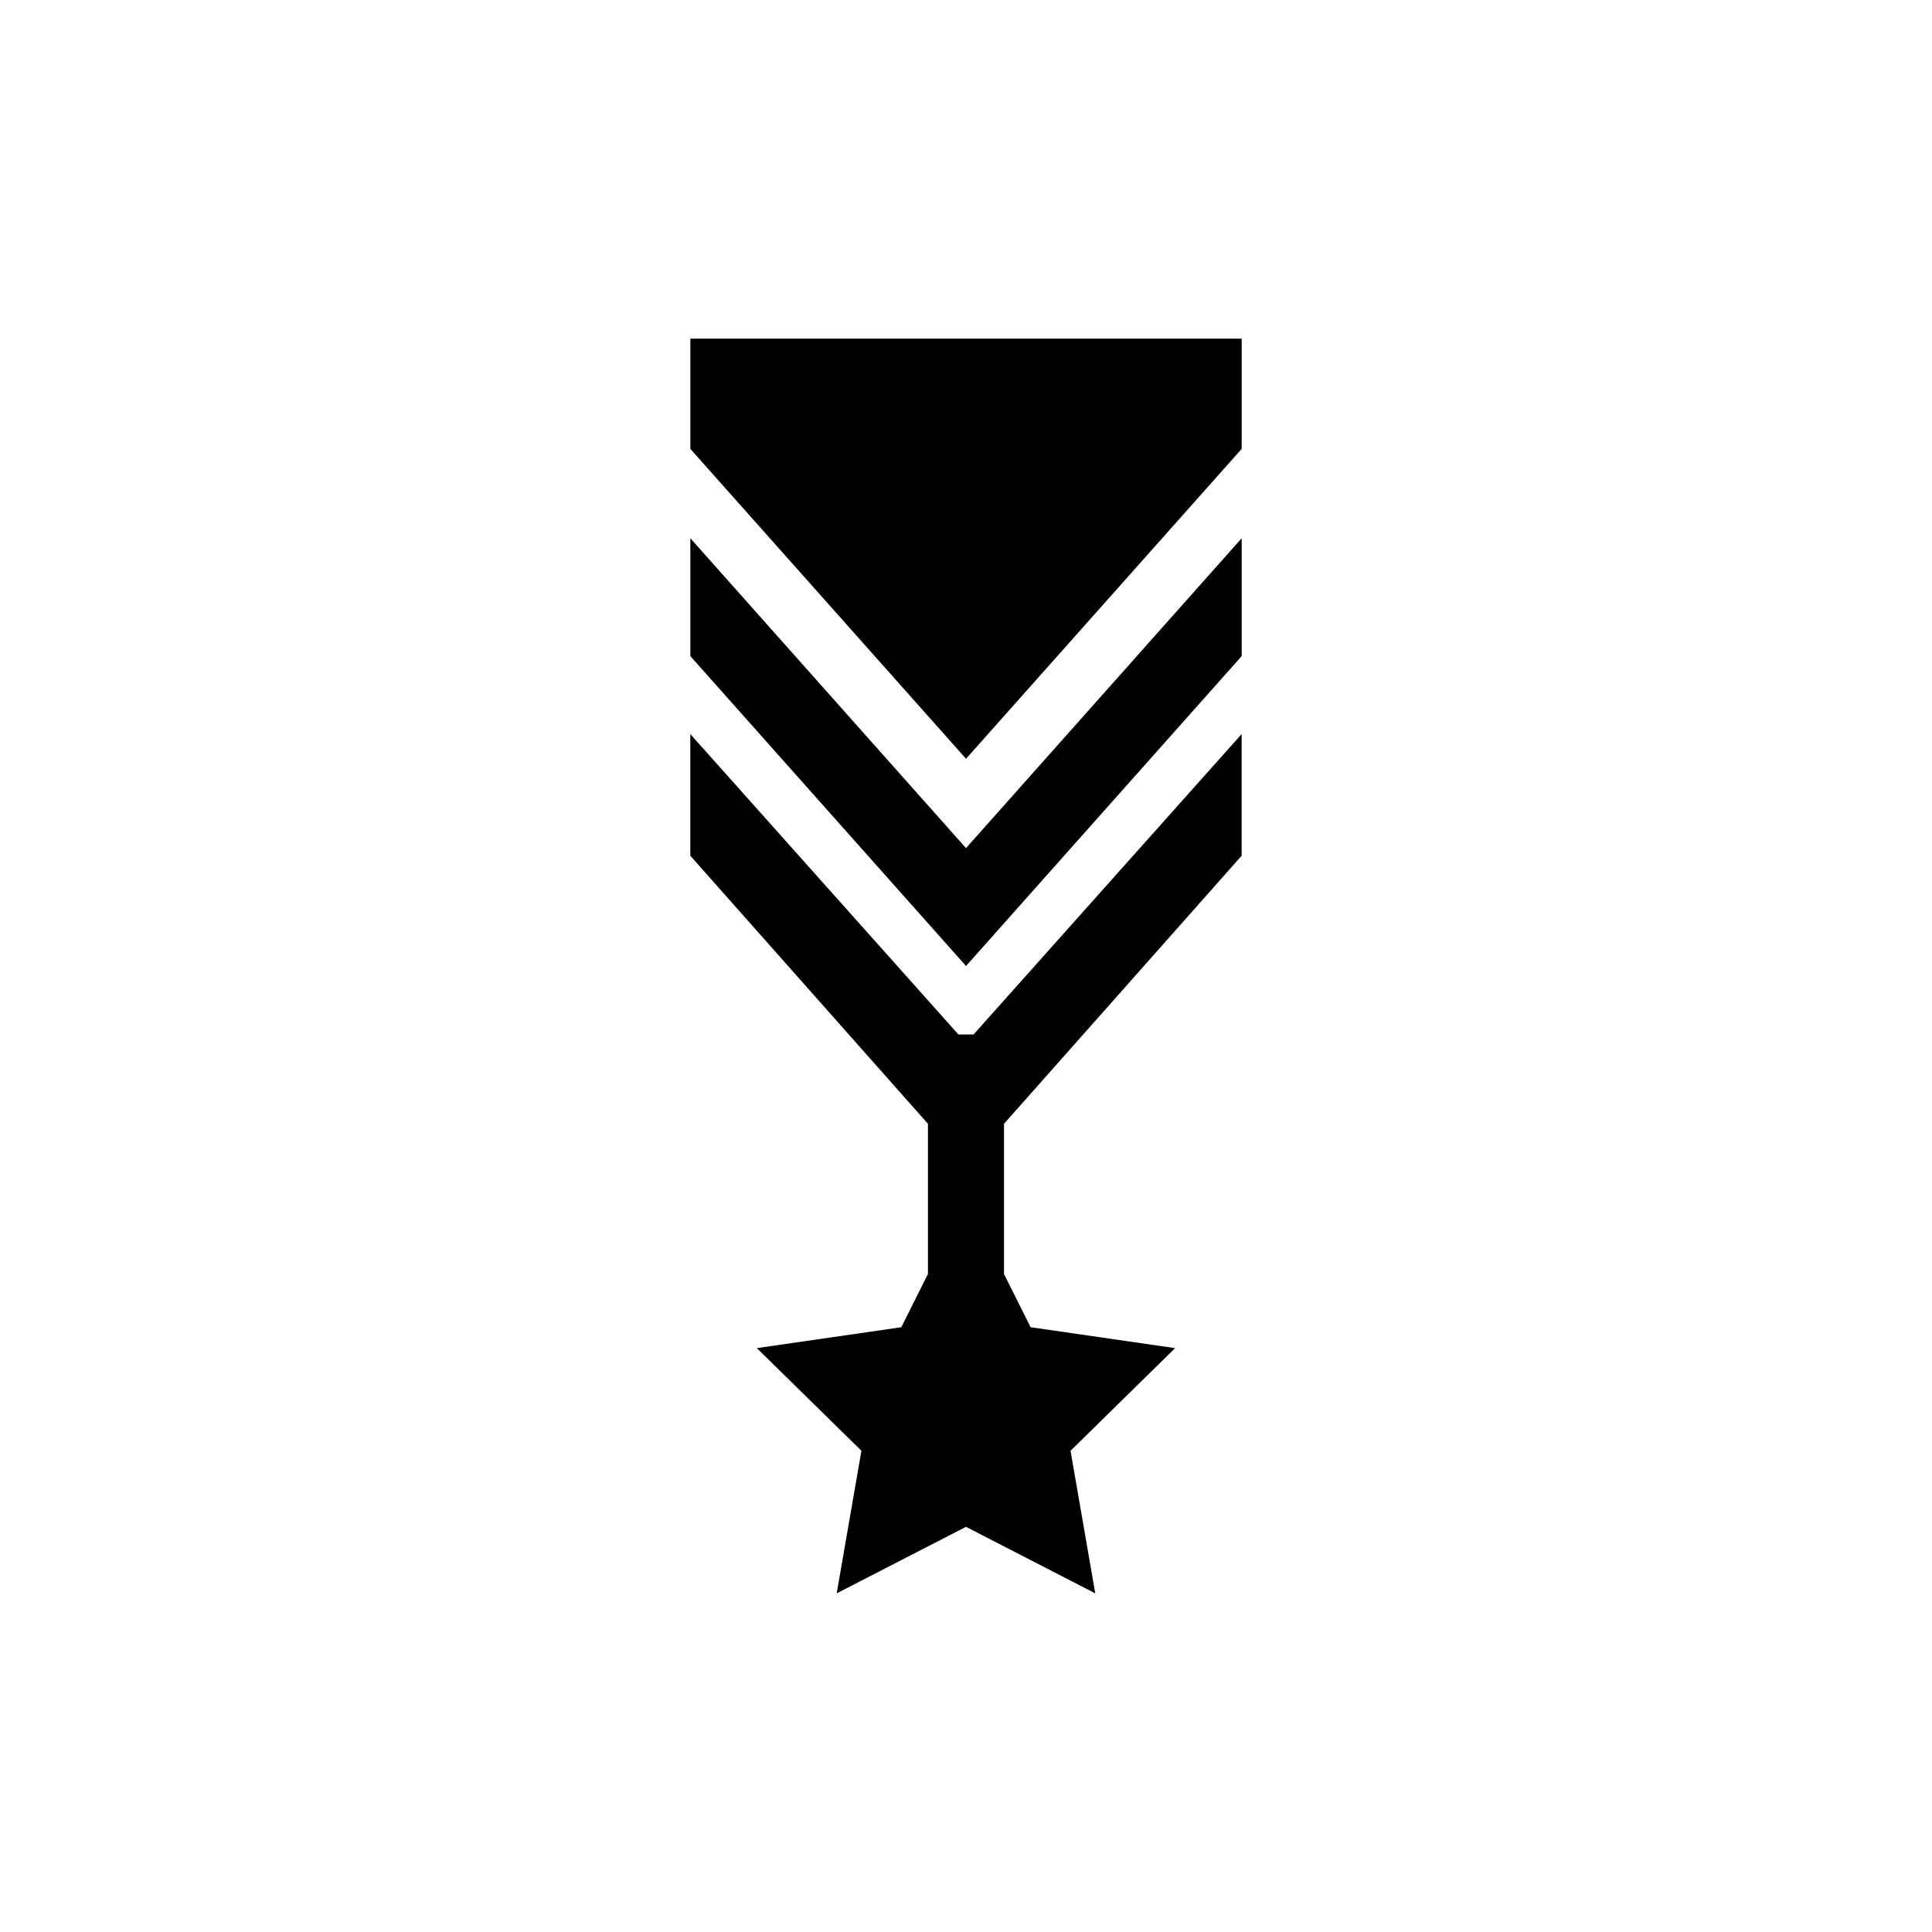 <?xml version="1.0" encoding="UTF-8"?>
<!-- Uploaded to: SVG Repo, www.svgrepo.com, Generator: SVG Repo Mixer Tools -->
<svg fill="#000000" width="800px" height="800px" version="1.1" viewBox="144 144 512 512" xmlns="http://www.w3.org/2000/svg">
 <g>
  <path d="m326.95 286.64v31.238l73.055 82.121 73.051-82.121v-31.238l-73.051 82.121z"/>
  <path d="m326.95 233.74v29.219l73.055 82.121 73.051-82.121v-29.219z"/>
  <path d="m397.98 418.14-71.039-79.602v32.242l62.977 71.039v39.801l-7.055 14.105-38.289 5.543 27.711 27.203-6.551 37.785 34.262-17.633 34.258 17.633-6.551-37.785 27.711-27.203-38.289-5.543-7.055-14.105v-39.801l62.977-71.039v-32.242l-71.035 79.602z"/>
 </g>
</svg>